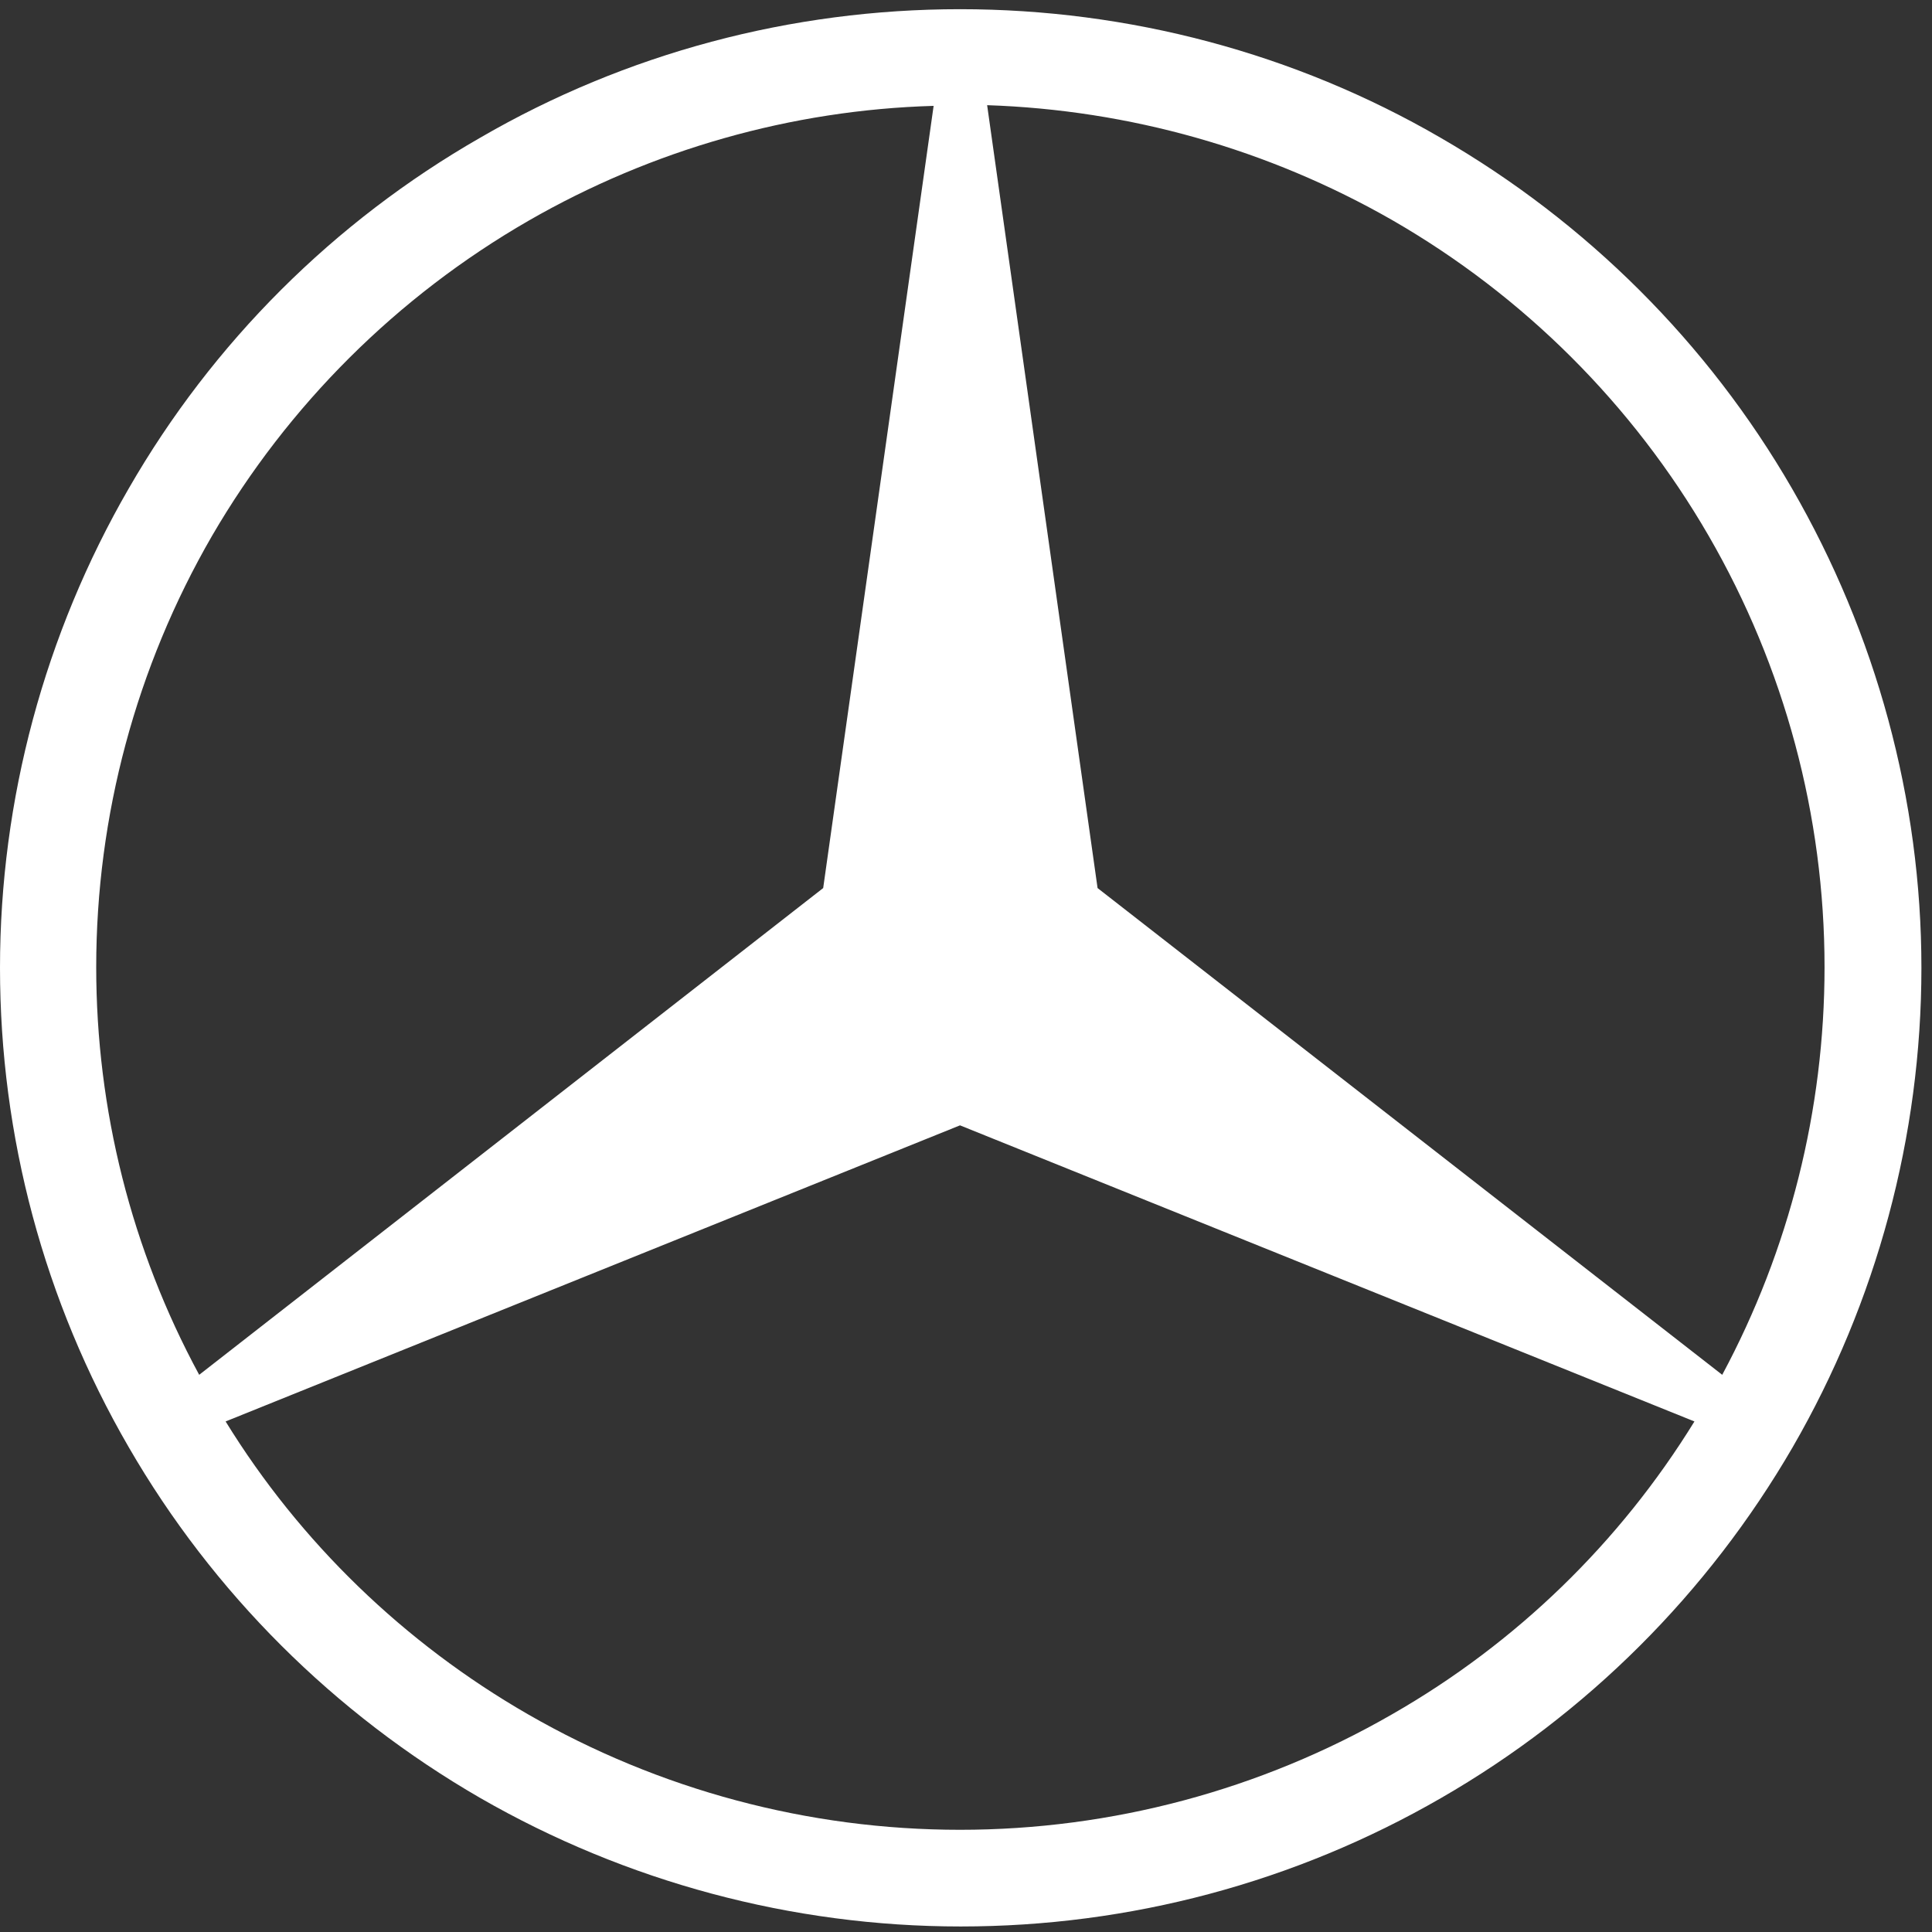 <svg width="50" height="50" viewBox="0 0 50 50" fill="none" xmlns="http://www.w3.org/2000/svg">
<rect x="0" y="0" width="50" height="50" fill="#333333" stroke="none"/>
<path d="M46.377 12.643C44.203 8.881 41.064 5.749 37.277 3.562C33.507 1.375 29.211 0.238 24.845 0.238C20.48 0.238 16.201 1.375 12.431 3.562C8.644 5.732 5.506 8.863 3.331 12.643C1.157 16.404 0 20.691 0 25.047C0 29.404 1.14 33.673 3.331 37.452C5.506 41.214 8.644 44.346 12.431 46.533C16.201 48.702 20.497 49.857 24.863 49.857C29.229 49.857 33.507 48.72 37.294 46.533C41.064 44.363 44.203 41.231 46.395 37.452C48.569 33.691 49.726 29.404 49.726 25.047C49.726 20.691 48.551 16.404 46.377 12.643ZM2.49 25.03C2.49 21.111 3.524 17.262 5.488 13.867C7.452 10.491 10.275 7.674 13.676 5.714C16.867 3.877 20.48 2.845 24.162 2.74L21.304 22.983L5.155 35.58C3.402 32.343 2.49 28.722 2.49 25.03ZM36.032 44.363C32.63 46.323 28.773 47.355 24.845 47.355C20.918 47.355 17.06 46.323 13.659 44.363C10.468 42.526 7.767 39.919 5.839 36.787L24.845 29.124L43.852 36.787C41.923 39.919 39.241 42.526 36.032 44.363ZM44.571 35.58L28.405 22.983L25.547 2.722C29.229 2.845 32.823 3.86 36.032 5.697C39.434 7.656 42.257 10.473 44.22 13.867C46.184 17.262 47.219 21.111 47.219 25.03C47.219 28.722 46.307 32.343 44.571 35.58Z" fill="white"/>
</svg>
